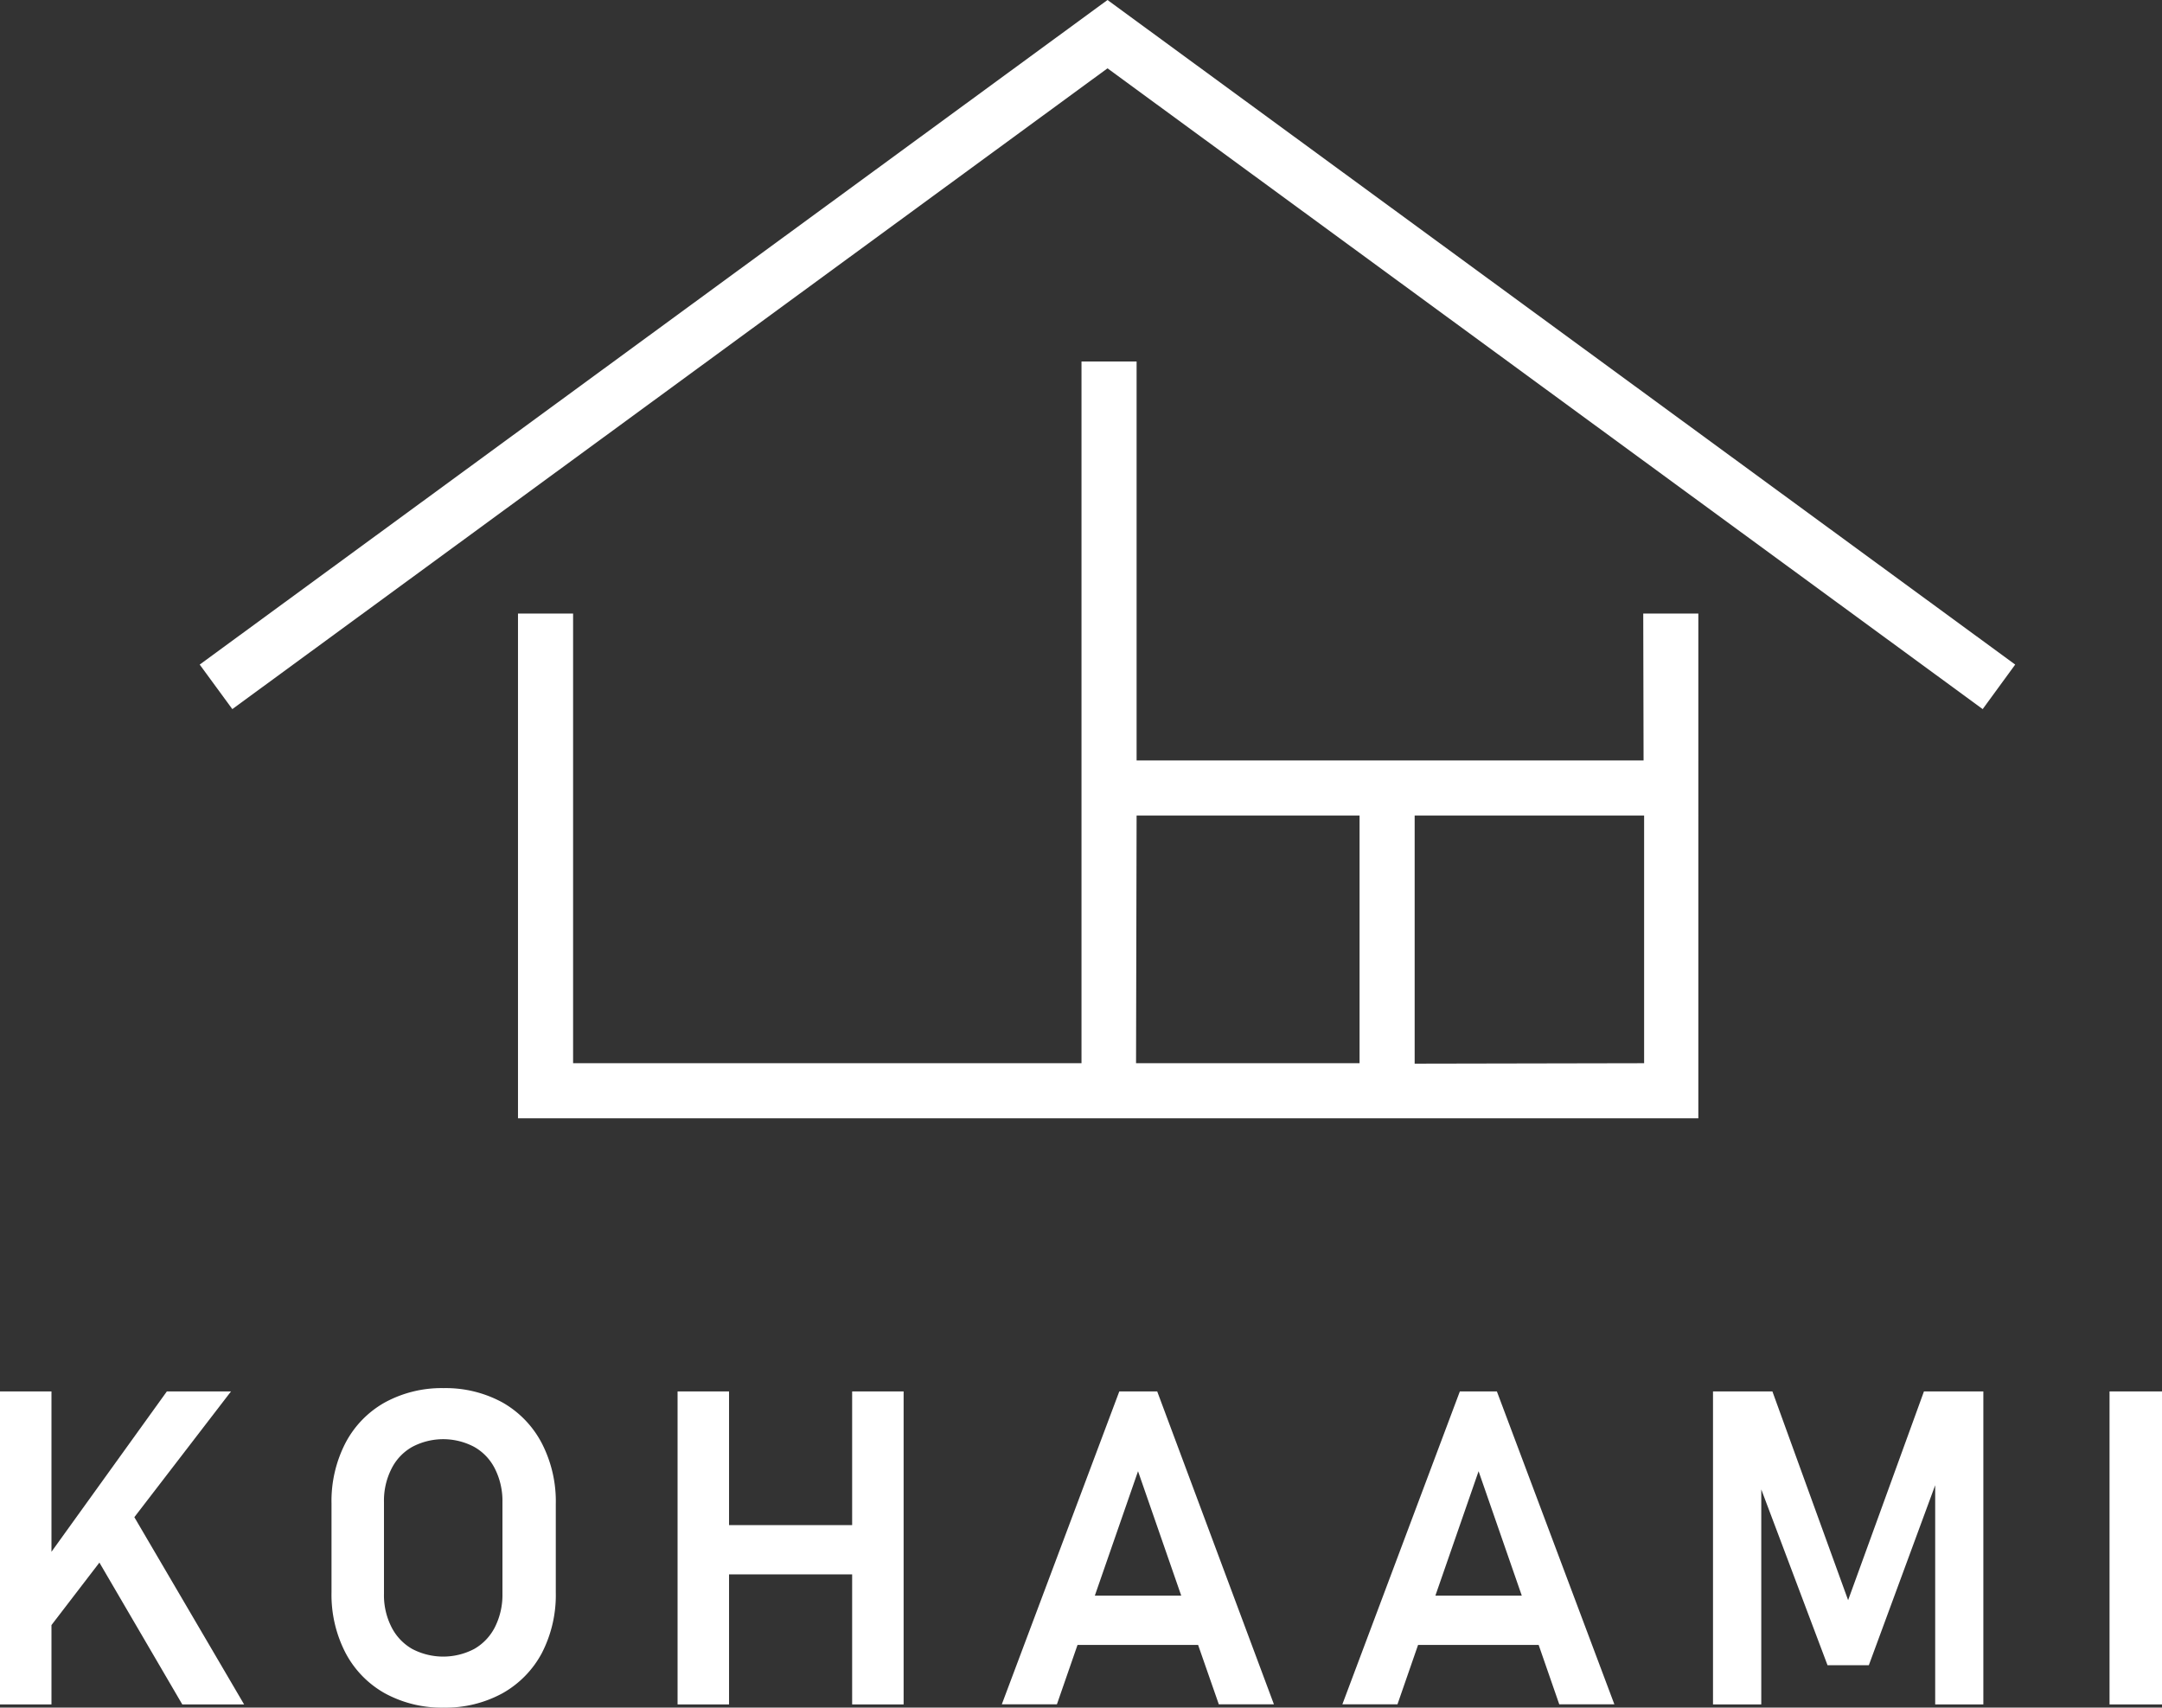 <svg xmlns="http://www.w3.org/2000/svg" viewBox="0 0 196.17 154.94"><rect x="0" y="0" width="196.17" height="154.94" fill="#333333" stroke="none"/><defs><style>.cls-1{fill:#fff;}</style></defs><g id="レイヤー_2" data-name="レイヤー 2"><g id="注意"><polygon class="cls-1" points="100.49 0 18.12 60.3 21.08 64.34 100.49 6.2 179.9 64.34 182.85 60.3 100.49 0"/><path class="cls-1" d="M149.13,69h-46V32.8h-5V96.47H52V55.67H47v45.8h107.1V55.67h-5Zm-46,5h20.23V96.47H103.08Zm25.23,22.51V74h20.82V96.47Z"/><polygon class="cls-1" points="20.96 126.25 15.14 126.25 4.67 140.8 4.67 126.25 0 126.25 0 154.65 4.67 154.65 4.67 147.45 9.02 141.78 16.54 154.65 22.15 154.65 12.19 137.66 20.96 126.25"/><path class="cls-1" d="M45.59,127.25a10.77,10.77,0,0,0-5.34-1.3,10.76,10.76,0,0,0-5.33,1.3,9,9,0,0,0-3.57,3.67,11.48,11.48,0,0,0-1.27,5.5v8.05a11.48,11.48,0,0,0,1.27,5.5,9,9,0,0,0,3.57,3.67,10.76,10.76,0,0,0,5.33,1.3,10.77,10.77,0,0,0,5.34-1.3A9.08,9.08,0,0,0,49.16,150a11.48,11.48,0,0,0,1.27-5.5v-8.05a11.48,11.48,0,0,0-1.27-5.5A9.08,9.08,0,0,0,45.59,127.25Zm0,17.36a6.49,6.49,0,0,1-.67,3,4.75,4.75,0,0,1-1.88,2,6.05,6.05,0,0,1-5.65,0,4.75,4.75,0,0,1-1.88-2,6.37,6.37,0,0,1-.67-3v-8.32a6.38,6.38,0,0,1,.67-3,4.67,4.67,0,0,1,1.88-2,6,6,0,0,1,5.65,0,4.67,4.67,0,0,1,1.88,2,6.5,6.5,0,0,1,.67,3Z"/><polygon class="cls-1" points="77.32 138.38 66.15 138.38 66.15 126.25 61.48 126.25 61.48 154.65 66.15 154.65 66.15 142.85 77.32 142.85 77.32 154.65 81.99 154.65 81.99 126.25 77.32 126.25 77.32 138.38"/><path class="cls-1" d="M101.56,126.25,90.9,154.64h5l1.87-5.39h10.94l1.88,5.39h5L105,126.25Zm-2.22,18.53,3.92-11.29,3.92,11.29Z"/><path class="cls-1" d="M132.46,126.25,121.8,154.64h5l1.87-5.39h10.94l1.87,5.39h5l-10.66-28.39Zm-2.22,18.53,3.92-11.29,3.92,11.29Z"/><polygon class="cls-1" points="167.69 145.19 160.82 126.25 155.43 126.25 155.43 154.65 159.81 154.65 159.81 135.14 165.82 151.09 169.57 151.09 175.59 134.76 175.59 154.65 179.96 154.65 179.96 126.25 174.57 126.25 167.69 145.19"/><rect class="cls-1" x="191.41" y="126.25" width="4.77" height="28.4"/></g></g></svg>